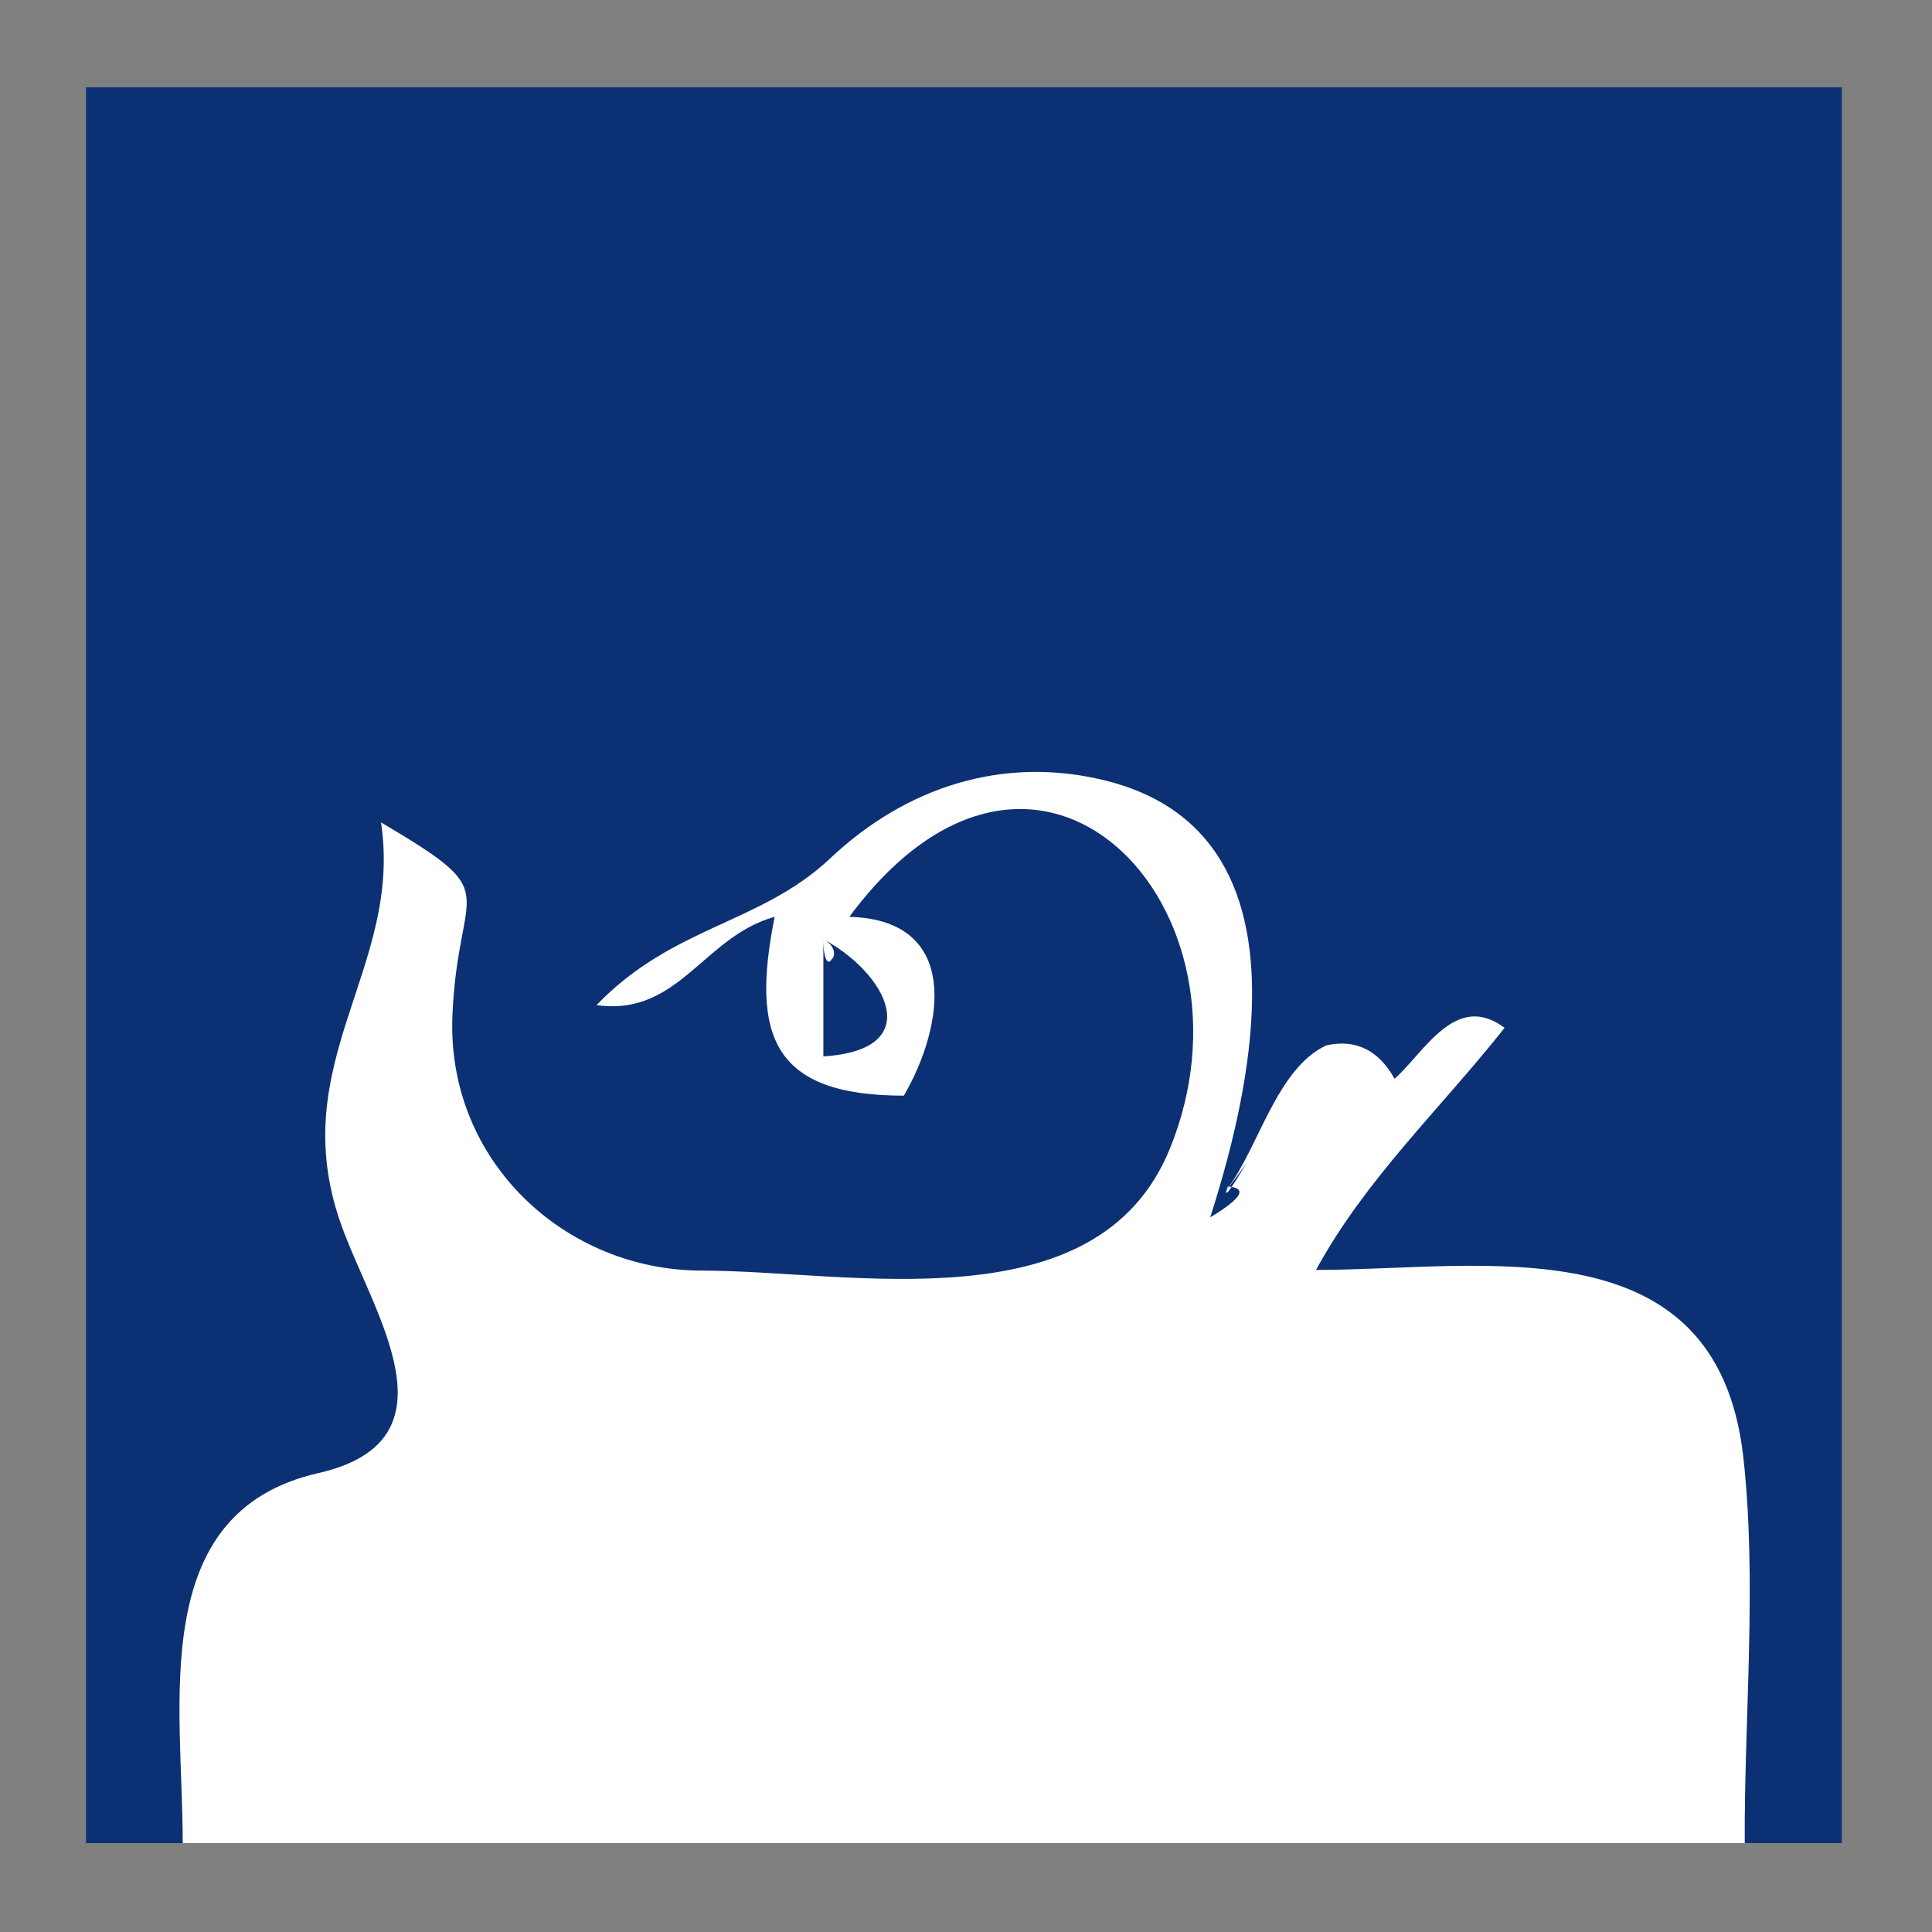 <?xml version="1.0" encoding="utf-8"?>
<!-- Generator: Adobe Illustrator 27.7.0, SVG Export Plug-In . SVG Version: 6.00 Build 0)  -->
<svg version="1.1" id="Ebene_1" xmlns="http://www.w3.org/2000/svg" xmlns:xlink="http://www.w3.org/1999/xlink" x="0px" y="0px"
	 viewBox="0 0 595.3 595.3" style="enable-background:new 0 0 595.3 595.3;" xml:space="preserve">
<rect x="0" y="0" width="595.3" height="595.3" fill="#808080" stroke="none"/>
<style type="text/css">
	.st0{fill:#0B3174;}
	.st1{fill:#FFFFFF;}
</style>
<g>
	<rect x="26.5" y="26.9" class="st0" width="541" height="541"/>
	<path class="st1" d="M537.6,567.9c-160.4,0-320.9,0-481.3,0c0.1-42.1-11.5-101.9,41.8-114c44.5-10.2,16.5-49.6,6.9-76.9
		c-17.5-49.7,19.2-78.6,12.4-123.6c39.1,23.1,23.7,18.1,22,59.6c-1.8,45,35,78.5,76.8,78.5c45.7,0,121.8,17.2,144.2-37.4
		c30.3-73.9-40.4-150.3-98.7-71.6c34.3,0.9,29.3,33.6,16.8,55.1c-40.3,0-47.2-18.3-39.8-55.1c-21.9,6-29.6,30.8-54.9,27.2
		c23.6-24.5,50.4-24.9,72-45.2c23.3-22,53.3-31.8,84.8-24c62.1,15.4,46.7,89.7,32.3,134.6c9.8-5.9,11.6-9.1,5.4-9.5
		c-1.5,4.2,0.5,1.7,6-7.6c-0.5,0.9-6.1,8.5-6.3,8.5c9.7-12.5,15.3-37.3,30.7-44.4c9.1-2,16.1,1.5,21,10.3c9.2-8.1,18.8-27,33.9-15.7
		c-19.5,24.7-42.9,46.6-58.1,74.6c51,0,123.1-14.9,131.6,57.1C541.5,487.1,537.4,529.2,537.6,567.9z M253.7,289.4
		c0,12,0,24.1,0,36.1C286,323.5,273,299.7,253.7,289.4C253.7,303.1,260.1,292.8,253.7,289.4C253.7,301.4,261.1,293.3,253.7,289.4z"
		/>
</g>
</svg>
